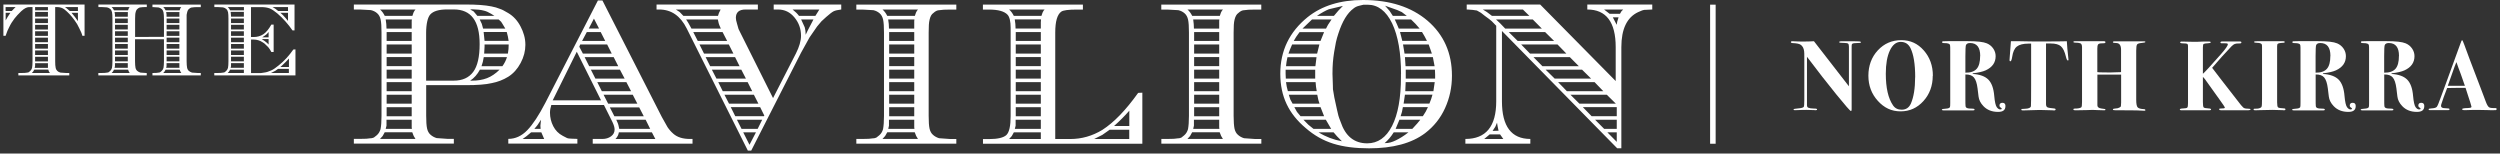 <svg width="407" height="25" viewBox="0 0 407 25" fill="none" xmlns="http://www.w3.org/2000/svg">
<rect x="0" y="0" width="407" height="25" fill="#333333" stroke="none"/>
<path d="M262.559 2.825H263.501L263.285 3.528L263.198 4.037L262.57 2.825H262.559ZM262.051 2.251L261.142 1.548H264.259C264.107 1.678 264.021 1.775 263.977 1.829C263.934 1.883 263.858 2.024 263.728 2.251H262.04H262.051ZM242.991 21.311L243.434 20.64L243.716 19.969L243.813 20.575L243.965 21.279L242.991 21.311ZM242.493 21.885H244.214L244.744 22.632H241.627L242.06 22.264L242.504 21.896L242.493 21.885ZM263.209 21.549V23.097L261.683 21.549H263.209ZM263.209 19.493V20.976H261.152L259.68 19.493H263.209ZM263.209 17.436V18.919H259.118L257.678 17.436H263.198H263.209ZM261.585 15.423L263.057 16.874H257.126L255.665 15.423H261.596H261.585ZM259.594 13.367L261.022 14.85H255.091L253.652 13.367H259.583H259.594ZM257.559 11.343L259.031 12.793H253.1L251.628 11.343H257.559ZM255.567 9.297L257.039 10.78H251.108L249.647 9.297H255.578H255.567ZM253.565 7.241L255.005 8.724H249.084L247.645 7.241H253.576H253.565ZM251.541 5.217L253.013 6.667H247.082L245.621 5.217H251.552H251.541ZM249.539 3.171L251.011 4.654H245.047L244.235 3.81L243.553 3.171H249.539ZM248.976 2.587H242.893L242.049 1.948L241.4 1.548H247.926L248.987 2.587H248.976ZM250.729 0.736H238.78V1.548H238.91L239.754 1.613L240.436 1.71L241.086 2.078L241.735 2.587L242.428 3.095L242.872 3.463L243.586 4.199V16.495C243.586 20.586 241.908 22.621 238.564 22.621V23.389H249.138V22.621C246.065 22.621 244.517 20.575 244.517 16.495V5.044L263.274 24.136H263.956V7.674C263.956 4.73 264.865 2.836 266.672 1.981C267.029 1.829 267.246 1.732 267.333 1.699C267.419 1.667 267.517 1.634 267.646 1.613L268.988 1.548V0.736H258.414V1.548C261.488 1.548 263.036 3.593 263.036 7.674V13.194L250.74 0.736H250.729ZM226.907 21.549H229.288C228.92 21.842 228.563 22.09 228.217 22.307C227.87 22.523 227.557 22.697 227.243 22.848C226.929 23 226.647 23.108 226.377 23.184C226.106 23.259 225.792 23.303 225.413 23.303C225.965 22.826 226.463 22.253 226.896 21.549M231.226 19.493L230.728 20.099L229.927 20.976H227.21L227.827 19.493H231.226ZM232.47 17.436L232.102 18.183L231.637 18.919H228.022L228.238 18.216L228.39 17.436H232.47ZM233.206 15.423L232.99 16.127L232.708 16.863H228.509L228.725 15.412H233.206V15.423ZM233.574 13.367L233.358 14.85H228.78L228.844 13.367H233.574ZM233.607 11.343L233.639 12.187V12.793H228.855V11.343H233.618H233.607ZM233.271 9.297L233.553 10.78H228.823L228.725 9.297H233.271ZM232.589 7.241L233.109 8.724H228.66L228.412 7.241H232.589ZM231.507 5.217L231.908 5.888L232.308 6.656H228.292L227.924 5.206H231.507V5.217ZM229.721 3.171L230.436 3.875L231.117 4.654H227.719L227.437 3.983L227.069 3.171H229.732H229.721ZM229.007 2.587H226.756L226.225 1.775L225.489 0.931L227.47 1.634L228.217 1.97L229.018 2.576L229.007 2.587ZM217.112 21.549L217.664 22.188L218.465 23C217.101 22.751 215.835 22.274 214.666 21.549H217.101H217.112ZM215.846 19.493L216.711 20.976H213.832L212.999 20.305L212.198 19.493H215.846ZM214.98 17.436L215.564 18.919H211.733L211.148 18.216L210.715 17.436H214.98ZM214.449 15.423L214.633 16.3L214.817 16.874H210.434L210.066 16.203L209.817 15.423H214.449ZM214.179 13.367L214.244 14.103L214.363 14.839H209.665L209.481 14.103L209.362 13.367H214.179ZM214.114 11.343V12.793H209.33L209.297 12.025V11.354H214.114V11.343ZM214.33 9.297L214.146 10.78H209.362L209.449 10.077L209.6 9.308H214.33V9.297ZM214.796 7.241L214.428 8.724H209.763L210.012 8.053L210.358 7.241H214.807H214.796ZM215.564 5.217L214.98 6.667H210.618L211.018 5.996L211.57 5.228H215.553L215.564 5.217ZM216.776 3.171L216.192 4.048L215.878 4.654H212.047L213.594 3.171H216.776ZM217.177 2.587H214.395C215.175 2.067 215.824 1.71 216.343 1.504L218.627 0.963L217.913 1.699L217.166 2.576L217.177 2.587ZM228.076 12.057V12.49C228.076 15.954 227.589 18.616 226.626 20.51C225.662 22.394 224.309 23.335 222.578 23.335C221.528 23.335 220.64 23.043 219.915 22.459C219.19 21.874 218.638 20.997 218.248 19.828C218.086 19.428 217.967 19.092 217.891 18.833C217.815 18.573 217.74 18.259 217.664 17.869L217.231 15.878C217.09 15.12 217.015 14.666 217.004 14.536C217.004 14.406 216.993 14.211 216.993 13.962L216.928 12.014C216.928 11.321 216.95 10.704 216.993 10.174C217.036 9.644 217.101 9.081 217.199 8.475C217.296 7.869 217.393 7.327 217.491 6.862C217.599 6.386 217.729 5.92 217.891 5.444C218.53 3.463 219.352 2.111 220.359 1.375C220.608 1.169 220.9 1.028 221.257 0.942L221.972 0.768H222.654C224.32 0.768 225.652 1.775 226.637 3.799C227.611 5.866 228.087 8.615 228.087 12.046M221.896 0C218.205 0 215.207 0.931 212.88 2.792C209.914 5.195 208.432 8.258 208.432 11.992C208.432 15.726 209.806 18.519 212.566 20.846C213.93 22.036 215.423 22.881 217.058 23.389C218.692 23.898 220.64 24.147 222.881 24.147C226.777 24.147 229.808 23.324 231.994 21.69C233.412 20.608 234.505 19.255 235.252 17.61C235.999 15.975 236.378 14.211 236.378 12.328C236.378 8.626 235.046 5.639 232.395 3.366C229.764 1.126 226.258 0 221.885 0M198.571 21.549C198.669 21.842 198.755 22.036 198.799 22.134C198.853 22.231 198.95 22.404 199.091 22.621H193.311L193.744 22.145L194.08 21.538H198.561L198.571 21.549ZM198.485 19.493V20.705L198.517 20.976H194.253L194.372 20.467V19.493H198.485ZM198.485 18.93H194.404V17.447H198.485V18.93ZM198.485 16.874H194.404V15.423H198.485V16.874ZM198.485 14.85H194.404V13.367H198.485V14.85ZM198.485 12.793H194.404V11.343H198.485V12.793ZM198.485 10.769H194.404V9.286H198.485V10.769ZM198.485 8.724H194.404V7.241H198.485V8.724ZM198.485 6.667H194.404V5.217H198.485V6.667ZM198.517 3.171L198.485 3.409V4.654H194.372L194.339 3.907L194.253 3.171H198.517ZM198.571 2.587H194.091C193.885 2.165 193.625 1.818 193.322 1.548H199.102C198.983 1.656 198.864 1.829 198.766 2.056L198.582 2.598L198.571 2.587ZM205.336 22.632H204.351L202.533 22.502C202.165 22.394 201.829 22.21 201.548 21.961C201.256 21.712 201.072 21.365 200.974 20.922C200.888 20.478 200.834 19.785 200.834 18.865V5.293L200.866 4.048C200.866 3.94 200.888 3.788 200.909 3.593C200.942 3.399 200.963 3.279 200.985 3.204C201.115 2.663 201.321 2.305 201.602 2.121C201.938 1.808 202.262 1.656 202.587 1.656C202.933 1.591 203.529 1.559 204.351 1.559H205.336V0.747H189.058V1.559H190.043L191.828 1.656C192.218 1.743 192.564 1.916 192.846 2.165C193.138 2.414 193.322 2.76 193.419 3.204C193.517 3.658 193.56 4.351 193.56 5.293V18.865C193.56 19.785 193.506 20.5 193.409 21.019C193.29 21.441 193.084 21.777 192.792 22.026L192.337 22.394C192.337 22.394 192.251 22.415 192.153 22.459C192.045 22.502 191.915 22.523 191.753 22.523C191.46 22.588 190.898 22.621 190.053 22.621H189.068V23.389H205.347V22.621L205.336 22.632ZM181.373 20.51C182.282 19.699 183.105 18.876 183.852 18.021V20.51H181.373ZM180.659 21.116H183.841V22.632H178.126L179.457 21.961L180.659 21.116ZM169.446 21.549V22.632H164.283L164.716 22.155L165.051 21.549H169.435H169.446ZM169.446 19.493V20.976H165.214L165.344 20.467V19.493H169.456H169.446ZM169.446 18.93H165.365V17.447H169.446V18.93ZM169.446 16.874H165.365V15.423H169.446V16.874ZM169.446 14.85H165.365V13.367H169.446V14.85ZM169.446 12.793H165.365V11.343H169.446V12.793ZM169.446 10.769H165.365V9.286H169.446V10.769ZM169.446 8.724H165.365V7.241H169.446V8.724ZM169.446 6.667H165.365V5.217H169.446V6.667ZM169.478 3.171L169.446 3.604V4.643H165.333L165.3 3.896L165.203 3.16H169.467L169.478 3.171ZM169.532 2.587H165.051C164.846 2.165 164.586 1.818 164.283 1.548H170.063C169.944 1.656 169.824 1.829 169.727 2.056L169.543 2.598L169.532 2.587ZM160.018 23.4H185.973V15.088L185.291 15.12C183.289 17.924 181.351 19.937 179.457 21.149C177.834 22.134 176.091 22.632 174.24 22.632H171.794V5.293C171.794 3.496 172.119 2.36 172.779 1.894C173.104 1.667 173.948 1.559 175.312 1.559H176.297V0.747H160.018V1.559H161.003C162.508 1.559 163.514 1.84 164.034 2.403C164.359 2.76 164.532 3.474 164.532 4.524V18.865C164.532 20.5 164.305 21.538 163.839 21.982C163.374 22.415 162.432 22.642 161.014 22.642H160.029V23.411L160.018 23.4ZM148.924 21.549C149.022 21.842 149.098 22.036 149.152 22.134C149.206 22.231 149.303 22.404 149.444 22.621H143.664L144.097 22.145L144.444 21.538H148.924V21.549ZM148.838 19.493V20.705L148.87 20.976H144.606L144.725 20.467V19.493H148.838ZM148.838 18.93H144.757V17.447H148.838V18.93ZM148.838 16.874H144.757V15.423H148.838V16.874ZM148.838 14.85H144.757V13.367H148.838V14.85ZM148.838 12.793H144.757V11.343H148.838V12.793ZM148.838 10.769H144.757V9.286H148.838V10.769ZM148.838 8.724H144.757V7.241H148.838V8.724ZM148.838 6.667H144.757V5.217H148.838V6.667ZM148.87 3.171L148.838 3.409V4.654H144.725L144.693 3.907L144.595 3.171H148.86H148.87ZM148.924 2.587H144.444C144.238 2.165 143.978 1.818 143.675 1.548H149.455C149.336 1.656 149.217 1.829 149.119 2.056L148.935 2.598L148.924 2.587ZM155.689 22.632H154.704L152.886 22.502C152.518 22.394 152.182 22.21 151.901 21.961C151.609 21.712 151.425 21.365 151.327 20.922C151.23 20.478 151.187 19.785 151.187 18.865V5.293L151.219 4.048C151.219 3.94 151.23 3.788 151.262 3.593C151.295 3.399 151.316 3.279 151.338 3.204C151.457 2.663 151.663 2.305 151.955 2.121C152.28 1.808 152.615 1.656 152.94 1.656C153.286 1.591 153.882 1.559 154.704 1.559H155.689V0.747H139.411V1.559H140.396L142.181 1.656C142.571 1.743 142.917 1.916 143.199 2.165C143.491 2.414 143.675 2.76 143.773 3.204C143.87 3.658 143.913 4.351 143.913 5.293V18.865C143.913 19.785 143.859 20.5 143.762 21.019C143.643 21.441 143.437 21.777 143.145 22.026L142.679 22.394C142.679 22.394 142.593 22.415 142.495 22.459C142.387 22.502 142.257 22.523 142.095 22.523C141.803 22.588 141.24 22.621 140.396 22.621H139.411V23.389H155.689V22.621V22.632ZM123.067 21.549L122.017 23.573L121 21.549H123.067ZM124.085 19.493L123.349 20.976H120.719L119.972 19.493H124.074H124.085ZM123.749 17.436L124.431 18.822L124.366 18.919H119.701L118.965 17.436H123.749ZM122.732 15.423L123.468 16.874H118.684L117.937 15.423H122.732ZM121.714 13.367L122.461 14.85H117.666L116.93 13.367H121.725H121.714ZM120.686 11.343L121.433 12.793H116.638L115.891 11.343H120.686ZM119.669 9.297L120.405 10.78H115.621L114.874 9.297H119.658H119.669ZM118.651 7.241L119.398 8.724H114.614L113.878 7.241H118.662H118.651ZM117.634 5.217L118.381 6.667H113.597L112.861 5.217H117.645H117.634ZM116.866 3.171C116.93 3.593 117.05 4.005 117.234 4.383L117.353 4.654H112.569L112.049 3.712L111.703 3.171H116.866ZM116.887 2.587H111.259L110.642 1.948L110.025 1.548H117.32L117.039 2.121L116.887 2.598V2.587ZM132.43 3.171L131.499 4.957L131.163 5.661C131.163 5.184 131.109 4.784 131.012 4.448L130.427 3.171H132.43ZM132.743 2.587H130.081C129.81 2.23 129.464 1.883 129.031 1.548H133.393L132.743 2.587ZM125.849 15.964L120.481 5.228L120.232 4.719L119.983 3.842C119.853 3.442 119.799 3.117 119.799 2.901C119.799 2.002 120.329 1.548 121.379 1.548H123.381V0.736H106.886V1.548H107.319C109.278 1.548 110.772 2.576 111.8 4.643L121.747 24.515H122.299L130.395 8.615L131.791 6.094L133.025 4.308L133.739 3.463L134.508 2.76C135.071 2.262 135.471 1.959 135.731 1.829C135.991 1.71 136.391 1.613 136.954 1.548V0.736H125.957V1.548H126.672C127.743 1.548 128.631 1.981 129.345 2.847C130.059 3.712 130.406 4.708 130.406 5.823C130.406 6.656 130.124 7.62 129.572 8.713L125.86 15.954L125.849 15.964ZM96.691 3.031L97.524 4.643H95.857L96.691 3.031ZM95.543 5.217H97.795L98.531 6.667H94.764L95.533 5.217H95.543ZM94.461 7.241H98.845L99.591 8.724H94.894L94.31 7.609L94.461 7.241ZM95.175 9.297H99.905L100.652 10.78H95.922L95.175 9.297ZM96.193 11.343H100.923L101.691 12.793H96.929L96.193 11.343ZM97.243 13.367H101.973L102.741 14.85H97.979L97.232 13.367H97.243ZM98.26 15.423H103.012L103.758 16.874H99.007L98.26 15.423ZM99.278 17.48H104.061L104.808 18.93H100.024L99.278 17.48ZM100.327 19.493H105.111L105.847 20.976H100.814C100.771 20.748 100.728 20.543 100.674 20.348C100.62 20.153 100.544 19.958 100.446 19.764L100.327 19.493ZM100.76 21.549H106.129L106.692 22.632H100.198C100.511 22.296 100.695 21.939 100.75 21.549M88.01 20.976H86.993L87.307 20.608L87.523 20.337L88.075 19.493L87.978 20.467L88.01 20.976ZM86.463 21.549H88.129L88.595 22.632H85.077L85.694 22.188L86.463 21.549ZM97.86 16.332H89.98L93.898 8.421L97.849 16.332H97.86ZM98.325 17.101L99.689 19.828C99.938 20.348 100.057 20.759 100.057 21.073C100.057 21.549 99.862 21.917 99.472 22.199C99.083 22.48 98.617 22.621 98.076 22.621H96.496V23.389H112.742V22.621H112.309C111.162 22.621 110.263 22.34 109.625 21.777C109.419 21.593 109.235 21.419 109.084 21.235C108.932 21.052 108.791 20.878 108.672 20.694L107.741 19.038L98.076 0.076H97.34L88.779 16.744C87.729 18.768 86.755 20.251 85.846 21.192C84.936 22.134 83.908 22.61 82.75 22.61V23.378H93.996V22.61L93.097 22.578C92.708 22.578 92.426 22.534 92.264 22.448L91.615 22.112C90.933 21.755 90.424 21.235 90.067 20.543C89.721 19.861 89.537 19.125 89.537 18.335C89.537 17.956 89.612 17.534 89.753 17.09H98.314L98.325 17.101ZM67.121 21.549C67.229 21.842 67.305 22.036 67.349 22.134C67.403 22.231 67.5 22.404 67.641 22.621H61.861L62.294 22.145L62.63 21.538H67.11L67.121 21.549ZM67.024 19.493V20.705L67.056 20.976H62.792L62.922 20.467V19.493H67.024ZM67.024 18.93H62.943V17.447H67.024V18.93ZM67.024 16.874H62.943V15.423H67.024V16.874ZM67.024 14.85H62.943V13.367H67.024V14.85ZM67.024 12.793H62.943V11.343H67.024V12.793ZM67.024 10.769H62.943V9.286H67.024V10.769ZM67.024 8.724H62.943V7.241H67.024V8.724ZM67.024 6.667H62.943V5.217H67.024V6.667ZM67.056 3.171L67.024 3.409V4.654H62.922L62.889 3.907L62.792 3.171H67.056ZM67.121 2.587H62.64C62.435 2.165 62.175 1.818 61.872 1.548H67.651C67.532 1.656 67.413 1.829 67.316 2.056L67.132 2.598L67.121 2.587ZM81.332 11.343C80.672 11.992 79.99 12.458 79.276 12.728C78.561 12.999 77.771 13.129 76.884 13.129H76.548C77.187 12.707 77.717 12.111 78.129 11.343H81.343H81.332ZM82.534 9.297C82.371 9.838 82.122 10.325 81.787 10.78H78.388C78.551 10.336 78.681 9.838 78.756 9.297H82.523H82.534ZM82.815 7.241L82.783 7.988L82.685 8.724H78.821L78.886 7.609V7.241H82.804H82.815ZM82.501 5.217L82.685 5.953L82.804 6.656H78.886L78.735 5.206H82.501V5.217ZM81.181 3.171L81.581 3.539L81.798 3.875L82.263 4.654H78.648L78.432 3.875L78.096 3.171H81.181ZM79.915 2.219C80.142 2.349 80.337 2.479 80.499 2.587H77.717L77.1 1.851L76.538 1.548L76.873 1.515L77.955 1.58C78.118 1.602 78.269 1.624 78.399 1.645C78.529 1.667 78.67 1.699 78.821 1.743C79.168 1.829 79.536 1.992 79.904 2.219M69.373 13.129V5.347C69.373 4.632 69.437 4.005 69.556 3.474C69.675 2.944 69.849 2.576 70.054 2.349C70.552 1.808 71.461 1.537 72.803 1.537H73.886C76.689 1.537 78.085 3.409 78.085 7.165C78.085 9.254 77.739 10.769 77.035 11.711C76.332 12.652 75.282 13.129 73.886 13.129H69.373ZM57.607 0.736V1.548H58.592L60.378 1.645C60.768 1.732 61.114 1.905 61.396 2.154C61.688 2.403 61.872 2.749 61.969 3.193C62.067 3.647 62.11 4.34 62.11 5.282V18.854C62.11 19.774 62.056 20.489 61.958 21.008C61.829 21.43 61.634 21.766 61.342 22.015L60.876 22.383C60.876 22.383 60.789 22.404 60.692 22.448C60.584 22.491 60.454 22.513 60.292 22.513C59.999 22.578 59.437 22.61 58.592 22.61H57.607V23.378H73.886V22.61H72.901L71.083 22.48C70.715 22.372 70.379 22.188 70.098 21.939C69.805 21.69 69.621 21.344 69.524 20.9C69.427 20.456 69.383 19.753 69.383 18.811V13.865H75.867C77.696 13.865 79.103 13.757 80.066 13.529C81.029 13.345 81.928 12.999 82.75 12.49C83.573 11.971 84.244 11.224 84.763 10.25C85.283 9.276 85.532 8.291 85.532 7.306C85.532 6.743 85.456 6.213 85.315 5.726C85.175 5.228 84.991 4.773 84.763 4.34C84.266 3.377 83.594 2.63 82.728 2.121C82.382 1.916 82.122 1.775 81.96 1.688C81.798 1.602 81.614 1.515 81.408 1.45C80.975 1.266 80.499 1.136 79.99 1.039C78.962 0.833 77.587 0.736 75.877 0.736H57.618H57.607Z" fill="white"/>
<path d="M39.702 11.332V11.884H37.071L37.288 11.646L37.461 11.342H39.691L39.702 11.332ZM39.702 10.282V11.039H37.548L37.612 10.78V10.282H39.702ZM39.702 9.989H37.612V9.232H39.702V9.989ZM39.702 8.95H37.612V8.214H39.702V8.95ZM39.702 7.922H37.612V7.165H39.702V7.922ZM39.702 6.872H37.612V6.136H39.702V6.872ZM39.702 5.844H37.612V5.086H39.702V5.844ZM39.702 4.794H37.612V4.037H39.702V4.794ZM39.702 3.755H37.612V3.019H39.702V3.755ZM39.702 1.948V2.716H37.612L37.591 2.337L37.548 1.937H39.702V1.948ZM39.702 1.677H37.472C37.364 1.461 37.234 1.287 37.082 1.147H39.712V1.677H39.702ZM42.689 6.082L43.1 5.801C43.252 5.703 43.36 5.606 43.446 5.53C43.479 5.498 43.576 5.389 43.728 5.205V6.082H42.689ZM42.613 6.364H43.728V7.251L43.479 6.991L43.1 6.688L42.613 6.364ZM45.633 10.92L45.979 10.606C46.163 10.422 46.358 10.228 46.564 10.033C46.758 9.838 46.921 9.665 47.04 9.524V10.909H45.644L45.633 10.92ZM45.265 11.213H47.029V11.884H44.117L44.821 11.526L45.265 11.213ZM46.888 2.088V3.409C46.802 3.301 46.683 3.16 46.52 2.965C46.358 2.77 46.206 2.608 46.077 2.478L45.654 2.088H46.899H46.888ZM46.888 1.796H45.297L44.843 1.439L44.366 1.147H46.888V1.796ZM47.971 0.735H34.896V1.147H35.404L36.314 1.201C36.508 1.244 36.682 1.331 36.833 1.461C36.985 1.59 37.071 1.764 37.126 1.991C37.169 2.218 37.19 2.575 37.19 3.052V9.968C37.19 10.433 37.169 10.801 37.115 11.061C37.05 11.277 36.941 11.451 36.801 11.57L36.563 11.764C36.563 11.764 36.519 11.775 36.465 11.797C36.411 11.819 36.346 11.829 36.26 11.829C36.119 11.862 35.827 11.884 35.394 11.884H34.885V12.273H48.101V8.041L47.754 8.063C47.062 9.059 46.282 9.914 45.406 10.617C44.897 11.039 44.486 11.321 44.161 11.461C43.912 11.57 43.706 11.646 43.544 11.7C43.382 11.754 43.176 11.797 42.916 11.829L42.494 11.894H40.87V6.439H41.282C41.823 6.439 42.321 6.591 42.786 6.905C42.905 6.97 42.992 7.035 43.046 7.078C43.1 7.121 43.176 7.197 43.262 7.284L43.706 7.727L43.955 8.074L44.172 8.463H44.55V4.004H44.172C43.76 4.751 43.327 5.27 42.873 5.573C42.418 5.877 41.888 6.028 41.271 6.028H40.86V1.157H42.516C43.089 1.157 43.555 1.233 43.912 1.374C44.258 1.515 44.669 1.785 45.135 2.175C45.6 2.565 46.044 3.008 46.477 3.495C46.91 3.982 47.289 4.469 47.614 4.946H47.949V0.746L47.971 0.735ZM29.246 11.332C29.3 11.483 29.343 11.581 29.365 11.635C29.398 11.689 29.441 11.764 29.517 11.884H26.573L26.789 11.646L26.962 11.342H29.246V11.332ZM29.203 10.282V10.899L29.224 11.039H27.049L27.114 10.78V10.282H29.203ZM29.203 9.989H27.125V9.232H29.203V9.989ZM29.203 8.95H27.125V8.214H29.203V8.95ZM29.203 7.922H27.125V7.165H29.203V7.922ZM29.203 6.872H27.125V6.136H29.203V6.872ZM29.203 5.844H27.125V5.086H29.203V5.844ZM29.203 4.794H27.125V4.037H29.203V4.794ZM29.203 3.755H27.125V3.019H29.203V3.755ZM29.224 1.969L29.203 2.088V2.727H27.114V2.348L27.049 1.969H29.224ZM29.246 1.677H26.962C26.854 1.461 26.724 1.287 26.573 1.147H29.517C29.452 1.201 29.398 1.287 29.343 1.406L29.246 1.677ZM20.847 11.332C20.901 11.483 20.933 11.581 20.966 11.635C20.988 11.689 21.042 11.764 21.117 11.884H18.174L18.39 11.646L18.563 11.342H20.847V11.332ZM20.804 10.282V11.039H18.65L18.715 10.78V10.282H20.804ZM20.804 9.989H18.726V9.232H20.804V9.989ZM20.804 8.95H18.726V8.214H20.804V8.95ZM20.804 7.922H18.726V7.165H20.804V7.922ZM20.804 6.872H18.726V6.136H20.804V6.872ZM20.804 5.844H18.726V5.086H20.804V5.844ZM20.804 4.794H18.726V4.037H20.804V4.794ZM20.804 3.755H18.726V3.019H20.804V3.755ZM20.814 1.969V2.088L20.804 2.727H18.715V2.348L18.65 1.969H20.825H20.814ZM20.847 1.677H18.563C18.455 1.461 18.325 1.287 18.174 1.147H21.117C21.052 1.201 20.998 1.287 20.944 1.406L20.847 1.677ZM21.994 5.996V3.052L22.016 2.413C22.016 2.359 22.016 2.283 22.038 2.186C22.059 2.088 22.07 2.023 22.081 1.991C22.146 1.72 22.254 1.536 22.395 1.439C22.568 1.277 22.73 1.201 22.903 1.201C23.087 1.168 23.38 1.147 23.802 1.147H23.899V0.735H16.02V1.147H16.517L17.427 1.201C17.622 1.244 17.795 1.331 17.946 1.461C18.098 1.59 18.184 1.764 18.238 1.991C18.282 2.218 18.303 2.575 18.303 3.052V9.968C18.303 10.433 18.282 10.801 18.228 11.061C18.163 11.277 18.054 11.451 17.914 11.57L17.676 11.764C17.676 11.764 17.632 11.775 17.578 11.797C17.524 11.819 17.459 11.829 17.372 11.829C17.221 11.862 16.94 11.884 16.507 11.884H16.009V12.273H23.888V11.884H23.791L22.86 11.819C22.665 11.764 22.503 11.667 22.351 11.548C22.2 11.418 22.102 11.245 22.059 11.028C22.016 10.812 21.983 10.455 21.983 9.968V6.396H26.692V9.968C26.692 10.433 26.659 10.801 26.616 11.061C26.551 11.277 26.443 11.451 26.302 11.57L26.064 11.764C26.064 11.764 26.02 11.775 25.966 11.797C25.912 11.819 25.847 11.829 25.761 11.829C25.609 11.862 25.328 11.884 24.895 11.884H24.819V12.273H32.688V11.884H32.19L31.259 11.819C31.075 11.764 30.902 11.667 30.75 11.548C30.599 11.418 30.502 11.245 30.458 11.018C30.415 10.79 30.382 10.444 30.382 9.968V2.424C30.393 2.37 30.404 2.294 30.426 2.197C30.447 2.099 30.458 2.034 30.469 2.002C30.534 1.731 30.631 1.547 30.783 1.45C30.956 1.287 31.118 1.212 31.292 1.212C31.476 1.179 31.768 1.157 32.19 1.157H32.688V0.746H24.819V1.157H24.895L25.804 1.212C25.999 1.255 26.172 1.341 26.324 1.471C26.475 1.601 26.562 1.774 26.616 2.002C26.659 2.229 26.692 2.586 26.692 3.062V5.996L21.983 6.017L21.994 5.996ZM5.716 1.147H7.805V1.677H5.716V1.147ZM5.716 1.948H7.805V2.716H5.716V1.948ZM5.716 3.019H7.805V3.755H5.716V3.019ZM5.716 4.047H7.805V4.805H5.716V4.047ZM5.716 5.086H7.805V5.844H5.716V5.086ZM5.716 6.136H7.805V6.872H5.716V6.136ZM5.716 7.165H7.805V7.922H5.716V7.165ZM5.716 8.214H7.805V8.95H5.716V8.214ZM5.716 9.243H7.805V10H5.716V9.243ZM5.651 11.039L5.716 10.736V10.293H7.805V11.05H5.651V11.039ZM5.575 11.332H7.859L7.956 11.624L8.129 11.884H5.185L5.402 11.646L5.575 11.342V11.332ZM1.689 2.088C1.484 2.402 1.332 2.619 1.245 2.759C1.159 2.9 1.051 3.084 0.921 3.322V2.088H1.689ZM1.906 1.796H0.91V1.147H2.544L2.23 1.461L1.895 1.807L1.906 1.796ZM12.686 2.088V3.441C12.383 2.987 12.037 2.532 11.647 2.088H12.686ZM12.686 1.796H11.366L10.889 1.385L10.575 1.147H12.686V1.796ZM13.801 0.735H0.553V5.833H0.91L1.213 5.011L1.494 4.426C1.732 3.917 2.025 3.452 2.36 3.019C2.642 2.651 3.01 2.261 3.443 1.839C3.735 1.58 3.962 1.406 4.125 1.331C4.287 1.255 4.373 1.212 4.406 1.212C4.438 1.212 4.503 1.19 4.59 1.168L5.045 1.147H5.293V9.968C5.293 10.433 5.272 10.801 5.218 11.061C5.153 11.277 5.045 11.451 4.904 11.57L4.666 11.764C4.666 11.764 4.622 11.775 4.568 11.797C4.514 11.819 4.449 11.829 4.363 11.829C4.211 11.862 3.93 11.884 3.497 11.884H2.988V12.273H11.279V11.884H10.77L9.839 11.819C9.634 11.764 9.461 11.678 9.331 11.548C9.201 11.429 9.103 11.256 9.06 11.028C9.006 10.801 8.984 10.444 8.984 9.968V1.147H9.266C9.764 1.147 10.175 1.287 10.521 1.558C11.041 1.969 11.571 2.532 12.091 3.236L12.545 3.907L12.892 4.578C13.011 4.794 13.108 5.011 13.206 5.238C13.303 5.454 13.368 5.66 13.411 5.833H13.768V0.735H13.801Z" fill="white"/>
<path d="M278.857 0.758V23.401" stroke="white" stroke-width="0.9" stroke-miterlimit="10"/>
<path d="M302.964 6.884C302.964 6.884 302.92 6.97 302.845 6.981C302.769 6.992 302.477 7.003 301.99 7.024C301.708 7.035 301.535 7.1 301.492 7.208C301.448 7.273 301.438 7.62 301.448 8.248V17.805C301.448 17.989 301.405 18.075 301.329 18.075C301.21 18.075 300.42 17.177 298.97 15.391C297.509 13.605 295.918 11.549 294.175 9.243V17.112C294.175 17.339 294.251 17.48 294.391 17.534C294.619 17.621 294.889 17.664 295.192 17.664C295.55 17.664 295.755 17.696 295.799 17.751C295.809 17.761 295.82 17.783 295.82 17.816C295.82 17.902 295.734 17.945 295.582 17.945C295.485 17.945 295.398 17.945 295.333 17.924C294.684 17.902 294.283 17.891 294.121 17.891C293.742 17.891 293.244 17.891 292.627 17.924C292.324 17.924 292.194 17.945 292.238 17.945C292.075 17.945 291.989 17.902 291.989 17.816C291.989 17.74 292.227 17.686 292.703 17.653C293.255 17.61 293.569 17.523 293.655 17.393C293.71 17.307 293.742 16.917 293.742 16.224V9.557C293.742 8.875 293.742 8.464 293.71 8.323C293.645 7.847 293.461 7.501 293.147 7.284C292.909 7.122 292.465 7.035 291.815 7.014C291.642 7.003 291.556 6.949 291.556 6.862C291.556 6.765 291.631 6.711 291.783 6.711C291.848 6.711 292.086 6.721 292.487 6.743C292.681 6.754 292.974 6.765 293.363 6.765C294.164 6.765 294.814 6.743 295.311 6.711L301.005 14.049V7.609C301.005 7.349 300.961 7.187 300.875 7.111C300.788 7.035 300.604 7.003 300.323 6.992L299.619 6.96C299.489 6.96 299.424 6.916 299.424 6.851C299.424 6.765 299.522 6.721 299.717 6.721H300.777C301.871 6.721 302.509 6.721 302.693 6.743C302.877 6.754 302.964 6.808 302.964 6.895V6.884Z" fill="white"/>
<path d="M314.65 12.339C314.65 13.963 314.141 15.337 313.135 16.452C312.117 17.578 310.883 18.13 309.411 18.13C307.939 18.13 306.738 17.556 305.71 16.42C304.682 15.283 304.173 13.919 304.173 12.318C304.173 10.716 304.682 9.298 305.71 8.194C306.738 7.09 308.004 6.538 309.52 6.538C311.035 6.538 312.204 7.09 313.189 8.205C314.174 9.319 314.672 10.694 314.672 12.339H314.65ZM311.793 12.588C311.793 10.434 311.533 8.854 311.024 7.826C310.689 7.155 310.158 6.819 309.433 6.819C308.708 6.819 308.113 7.285 307.669 8.226C307.225 9.168 307.009 10.423 307.009 12.004C307.009 14.298 307.398 16.008 308.178 17.145C308.502 17.621 308.968 17.859 309.585 17.859C310.299 17.859 310.797 17.524 311.1 16.842C311.555 15.781 311.782 14.363 311.782 12.599L311.793 12.588Z" fill="white"/>
<path d="M326.481 17.308C326.481 17.914 326.081 18.217 325.29 18.217C324.295 18.217 323.494 17.903 322.899 17.275C322.433 16.788 322.173 16.269 322.108 15.717L321.946 14.386C321.838 13.541 321.643 12.946 321.351 12.61C321.069 12.275 320.604 12.113 319.965 12.123V15.814C319.965 16.669 319.965 17.135 319.987 17.2C319.987 17.384 320.063 17.514 320.214 17.578C320.366 17.654 320.647 17.687 321.069 17.687C321.329 17.687 321.459 17.741 321.459 17.838C321.459 17.925 321.394 17.968 321.264 17.968H316.361C316.21 17.968 316.134 17.925 316.134 17.849C316.134 17.762 316.361 17.708 316.805 17.687C317.173 17.665 317.389 17.578 317.454 17.427C317.487 17.351 317.498 17.124 317.498 16.745V8.357C317.498 7.794 317.498 7.458 317.465 7.35C317.443 7.242 317.378 7.166 317.249 7.112C317.097 7.047 316.848 7.015 316.523 7.015C316.285 7.015 316.166 6.971 316.166 6.863C316.166 6.787 316.21 6.744 316.307 6.722C316.404 6.712 316.664 6.701 317.086 6.701H320.355C321.87 6.701 322.898 6.82 323.461 7.058C323.894 7.242 324.241 7.523 324.5 7.902C324.76 8.281 324.89 8.692 324.89 9.147C324.89 10.186 324.349 10.954 323.267 11.452C322.79 11.669 322.087 11.831 321.156 11.939V12.037C322.325 12.113 323.18 12.426 323.71 12.968C324.241 13.509 324.565 14.396 324.663 15.619C324.749 16.593 324.89 17.2 325.074 17.449C325.258 17.698 325.453 17.817 325.648 17.817C325.81 17.817 325.886 17.773 325.886 17.687C325.886 17.643 325.821 17.589 325.702 17.503C325.572 17.427 325.518 17.319 325.518 17.178C325.518 16.886 325.68 16.734 326.005 16.734C326.33 16.734 326.492 16.918 326.492 17.286L326.481 17.308ZM322.379 9.104C322.379 7.707 321.827 7.004 320.723 7.004C320.366 7.004 320.138 7.123 320.052 7.361C319.998 7.513 319.965 8.108 319.965 9.136V11.831C320.81 11.842 321.416 11.636 321.805 11.203C322.184 10.771 322.368 10.078 322.368 9.104H322.379Z" fill="white"/>
<path d="M336.761 9.72C336.761 9.806 336.717 9.849 336.652 9.849C336.533 9.849 336.425 9.644 336.328 9.222C336.133 8.399 335.862 7.836 335.516 7.533C335.17 7.23 334.618 7.079 333.86 7.079H333.092V16.95C333.092 17.22 333.178 17.393 333.319 17.469C333.46 17.545 333.849 17.61 334.466 17.664C334.585 17.675 334.65 17.729 334.65 17.816C334.65 17.924 334.564 17.978 334.39 17.978C334.358 17.978 334.271 17.978 334.141 17.956C333.979 17.956 333.838 17.945 333.73 17.945L332.063 17.902L329.303 17.978C329.152 17.978 329.076 17.935 329.076 17.848C329.076 17.783 329.098 17.751 329.141 17.74C329.184 17.74 329.368 17.718 329.682 17.707C330.277 17.686 330.591 17.545 330.635 17.285C330.656 17.145 330.667 16.041 330.667 13.984V7.1H330.245C329.379 7.1 328.751 7.263 328.351 7.576C327.95 7.89 327.701 8.453 327.582 9.265C327.507 9.741 327.409 9.979 327.29 9.979C327.193 9.979 327.149 9.914 327.149 9.784C327.149 9.698 327.171 9.406 327.214 8.886C327.301 7.825 327.355 7.1 327.377 6.711H328.805C328.805 6.711 329.217 6.711 329.931 6.732C330.645 6.754 331.565 6.754 332.68 6.754C333.297 6.754 333.849 6.754 334.336 6.743C334.823 6.743 335.267 6.732 335.668 6.732C336.025 6.732 336.295 6.732 336.479 6.711C336.512 7.414 336.598 8.302 336.717 9.395C336.739 9.579 336.75 9.687 336.75 9.73L336.761 9.72Z" fill="white"/>
<path d="M349.27 17.935C349.27 18 349.226 18.032 349.118 18.032C349.042 18.032 348.978 18.032 348.913 18.021C348.534 17.978 347.473 17.956 345.73 17.956H344.486C344.15 17.956 343.977 17.924 343.977 17.816C343.977 17.729 344.107 17.675 344.388 17.664C344.626 17.664 344.832 17.61 345.016 17.523C345.2 17.437 345.287 17.35 345.287 17.242C345.287 17.177 345.308 17.004 345.319 16.712V12.144H341.455V17.155C341.455 17.437 341.682 17.61 342.105 17.664C342.44 17.707 342.635 17.74 342.689 17.751C342.743 17.761 342.765 17.805 342.765 17.859C342.765 17.924 342.711 17.956 342.602 17.956C342.462 17.956 342.083 17.945 341.477 17.924C340.871 17.902 340.622 17.891 340.708 17.891C340.643 17.891 340.308 17.891 339.713 17.924C339.117 17.945 338.544 17.956 338.002 17.956H337.84C337.645 17.956 337.548 17.913 337.548 17.805C337.548 17.718 337.624 17.675 337.775 17.675C338.284 17.675 338.63 17.61 338.825 17.48C338.912 17.426 338.955 17.145 338.955 16.625V7.674C338.955 7.328 338.857 7.122 338.673 7.046C338.489 6.981 338.176 6.938 337.764 6.938C337.624 6.938 337.548 6.895 337.548 6.808C337.548 6.754 337.602 6.721 337.732 6.711C337.689 6.711 338.1 6.711 338.955 6.711H342.537C342.689 6.711 342.765 6.765 342.765 6.873C342.765 6.949 342.732 6.992 342.678 7.014C342.624 7.035 342.44 7.046 342.126 7.057C341.823 7.057 341.628 7.133 341.553 7.263C341.477 7.392 341.444 7.609 341.444 7.934V11.743L341.834 11.776C342.905 11.819 344.064 11.809 345.308 11.743V8.107C345.308 7.371 345.038 7.003 344.507 7.003C344.15 7.003 343.977 6.96 343.977 6.862C343.977 6.776 344.042 6.732 344.183 6.732H349.107C349.216 6.732 349.27 6.765 349.27 6.83C349.27 6.905 349.064 6.96 348.664 6.992C348.263 7.024 348.014 7.111 347.917 7.241C347.819 7.371 347.776 7.717 347.776 8.258V16.235C347.776 16.939 347.863 17.361 348.047 17.512C348.231 17.664 348.534 17.74 348.967 17.761C349.172 17.761 349.281 17.837 349.281 17.956L349.27 17.935Z" fill="white"/>
<path d="M366.403 17.805C366.403 17.902 366.197 17.956 365.808 17.956H364.292C363.805 17.946 363.47 17.946 363.286 17.956H361.641C361.403 17.956 361.284 17.913 361.284 17.805C361.284 17.729 361.316 17.686 361.37 17.675C361.424 17.675 361.619 17.653 361.944 17.643C362.117 17.643 362.204 17.588 362.204 17.48C362.204 17.437 361.911 17.004 361.316 16.171L358.935 12.848C358.794 12.707 358.697 12.599 358.632 12.512V16.614C358.632 17.101 358.675 17.383 358.751 17.48C358.827 17.567 359.097 17.632 359.563 17.653C359.833 17.664 359.963 17.718 359.963 17.816C359.963 17.913 359.866 17.956 359.671 17.956H355.136C354.963 17.956 354.876 17.913 354.876 17.816C354.876 17.718 355.06 17.664 355.417 17.653C355.774 17.643 356.002 17.599 356.088 17.513C356.175 17.426 356.207 17.188 356.207 16.798V7.458C356.207 7.306 356.164 7.209 356.099 7.155C355.991 7.09 355.753 7.057 355.396 7.057C355.082 7.057 354.93 7.003 354.93 6.906C354.93 6.819 355.006 6.765 355.157 6.765L357.116 6.808H357.636L358.643 6.765H359.703C359.833 6.765 359.898 6.808 359.898 6.906C359.898 6.981 359.768 7.025 359.508 7.036C359.076 7.057 358.827 7.1 358.751 7.155C358.675 7.209 358.632 7.404 358.632 7.728V12.014C358.924 11.776 359.898 10.716 361.576 8.811C362.323 7.966 362.691 7.436 362.691 7.209C362.691 7.133 362.647 7.09 362.55 7.068C362.452 7.046 362.171 7.046 361.716 7.046C361.565 7.046 361.489 7.003 361.489 6.895C361.489 6.787 361.619 6.743 361.879 6.754H364.671C364.823 6.754 364.899 6.808 364.899 6.906C364.899 7.014 364.812 7.068 364.639 7.068C364.238 7.068 363.968 7.09 363.816 7.155C363.676 7.209 363.492 7.339 363.286 7.544C362.279 8.594 361.229 9.763 360.136 11.04C360.32 11.3 360.84 11.982 361.695 13.075C362.29 13.822 363.134 14.915 364.238 16.344C364.725 16.993 365.05 17.383 365.202 17.502C365.353 17.632 365.57 17.686 365.862 17.686C366.208 17.686 366.381 17.729 366.381 17.805H366.403Z" fill="white"/>
<path d="M372.068 17.816C372.068 17.902 371.992 17.956 371.852 17.956C371.776 17.956 371.711 17.956 371.635 17.935C370.986 17.902 370.423 17.891 369.968 17.891C369.514 17.891 368.767 17.913 367.825 17.935C367.512 17.935 367.284 17.956 367.122 17.956C366.96 17.956 366.884 17.913 366.884 17.805C366.884 17.751 366.916 17.718 366.97 17.707C367.035 17.707 367.241 17.686 367.598 17.675C367.934 17.61 368.128 17.512 368.183 17.372C368.237 17.242 368.258 16.798 368.258 16.062V7.652C368.258 7.457 368.248 7.371 368.248 7.382C368.248 7.111 367.977 6.97 367.436 6.97C367.133 6.97 366.981 6.927 366.981 6.862C366.981 6.797 367.003 6.743 367.046 6.732C367.089 6.732 367.23 6.711 367.468 6.711C367.36 6.711 367.555 6.711 368.053 6.711H371.744C371.884 6.711 371.949 6.754 371.949 6.83C371.949 6.895 371.928 6.927 371.873 6.949C371.83 6.96 371.657 6.981 371.376 6.992C371.04 7.014 370.834 7.079 370.759 7.198L370.715 7.501V16.657C370.715 17.123 370.769 17.393 370.867 17.48C370.964 17.567 371.321 17.621 371.917 17.653C372.014 17.664 372.068 17.707 372.068 17.794V17.816Z" fill="white"/>
<path d="M383.505 17.308C383.505 17.914 383.104 18.217 382.314 18.217C381.318 18.217 380.517 17.903 379.922 17.275C379.457 16.788 379.197 16.269 379.132 15.717L378.969 14.385C378.861 13.541 378.666 12.946 378.374 12.61C378.093 12.275 377.627 12.112 376.989 12.123V15.814C376.989 16.669 376.989 17.135 377.01 17.2C377.01 17.384 377.086 17.513 377.238 17.578C377.389 17.654 377.671 17.687 378.093 17.687C378.353 17.687 378.482 17.741 378.482 17.838C378.482 17.925 378.417 17.968 378.288 17.968H373.385C373.233 17.968 373.157 17.925 373.157 17.849C373.157 17.762 373.385 17.708 373.828 17.687C374.196 17.665 374.413 17.578 374.478 17.427C374.51 17.351 374.521 17.124 374.521 16.745V8.357C374.521 7.794 374.521 7.458 374.489 7.35C374.467 7.242 374.402 7.166 374.272 7.112C374.121 7.047 373.872 7.015 373.547 7.015C373.309 7.015 373.19 6.971 373.19 6.863C373.19 6.787 373.233 6.744 373.33 6.722C373.428 6.712 373.688 6.701 374.11 6.701H377.378C378.894 6.701 379.922 6.82 380.485 7.058C380.918 7.242 381.264 7.523 381.524 7.902C381.784 8.281 381.913 8.692 381.913 9.147C381.913 10.186 381.372 10.954 380.29 11.452C379.814 11.669 379.11 11.831 378.179 11.939V12.037C379.348 12.112 380.203 12.426 380.734 12.967C381.264 13.509 381.589 14.396 381.686 15.619C381.773 16.593 381.913 17.2 382.097 17.448C382.281 17.697 382.476 17.817 382.671 17.817C382.833 17.817 382.909 17.773 382.909 17.687C382.909 17.643 382.844 17.589 382.725 17.503C382.595 17.427 382.541 17.319 382.541 17.178C382.541 16.886 382.704 16.734 383.028 16.734C383.353 16.734 383.515 16.918 383.515 17.286L383.505 17.308ZM379.392 9.104C379.392 7.707 378.84 7.004 377.736 7.004C377.378 7.004 377.151 7.123 377.065 7.361C377.01 7.512 376.978 8.108 376.978 9.136V11.831C377.822 11.842 378.428 11.636 378.818 11.203C379.197 10.77 379.381 10.078 379.381 9.104H379.392Z" fill="white"/>
<path d="M394.669 17.308C394.669 17.914 394.268 18.217 393.478 18.217C392.482 18.217 391.681 17.903 391.086 17.275C390.621 16.788 390.361 16.269 390.296 15.717L390.134 14.386C390.025 13.541 389.83 12.946 389.538 12.61C389.257 12.275 388.791 12.113 388.153 12.123V15.814C388.153 16.669 388.153 17.135 388.174 17.2C388.174 17.384 388.25 17.514 388.402 17.578C388.553 17.654 388.835 17.687 389.257 17.687C389.517 17.687 389.646 17.741 389.646 17.838C389.646 17.925 389.582 17.968 389.452 17.968H384.549C384.397 17.968 384.321 17.925 384.321 17.849C384.321 17.762 384.549 17.708 384.992 17.687C385.36 17.665 385.577 17.578 385.642 17.427C385.674 17.351 385.685 17.124 385.685 16.745V8.357C385.685 7.794 385.685 7.458 385.653 7.35C385.631 7.242 385.566 7.166 385.436 7.112C385.285 7.047 385.036 7.015 384.711 7.015C384.473 7.015 384.354 6.971 384.354 6.863C384.354 6.787 384.397 6.744 384.494 6.722C384.592 6.712 384.852 6.701 385.274 6.701H388.542C390.058 6.701 391.086 6.82 391.649 7.058C392.082 7.242 392.428 7.523 392.688 7.902C392.948 8.281 393.078 8.692 393.078 9.147C393.078 10.186 392.536 10.954 391.454 11.452C390.978 11.669 390.274 11.831 389.343 11.939V12.037C390.512 12.113 391.367 12.426 391.898 12.968C392.428 13.509 392.753 14.396 392.85 15.619C392.937 16.593 393.078 17.2 393.262 17.449C393.446 17.698 393.64 17.817 393.835 17.817C393.998 17.817 394.073 17.773 394.073 17.687C394.073 17.643 394.008 17.589 393.889 17.503C393.759 17.427 393.705 17.319 393.705 17.178C393.705 16.886 393.868 16.734 394.192 16.734C394.517 16.734 394.679 16.918 394.679 17.286L394.669 17.308ZM390.556 9.104C390.556 7.707 390.004 7.004 388.9 7.004C388.542 7.004 388.315 7.123 388.229 7.361C388.174 7.513 388.142 8.108 388.142 9.136V11.831C388.986 11.842 389.592 11.636 389.982 11.203C390.361 10.771 390.545 10.078 390.545 9.104H390.556Z" fill="white"/>
<path d="M406.448 17.773C406.448 17.859 406.405 17.913 406.329 17.924C406.254 17.935 406.037 17.946 405.702 17.946C405.615 17.946 405.377 17.946 404.976 17.924C404.176 17.902 403.624 17.892 403.32 17.892C402.963 17.892 402.649 17.892 402.379 17.902C401.838 17.924 401.47 17.935 401.275 17.935C400.983 17.935 400.831 17.881 400.831 17.773C400.831 17.664 401.145 17.599 401.762 17.588C401.913 17.588 402.022 17.578 402.097 17.556C402.271 17.534 402.357 17.47 402.357 17.361C402.357 17.307 402.292 17.08 402.162 16.679L401.816 15.619C401.751 15.38 401.61 14.948 401.394 14.309H399.835C399.381 14.309 398.894 14.309 398.396 14.331C398.298 14.547 398.114 15.034 397.844 15.792L397.487 16.842C397.432 17.004 397.4 17.134 397.4 17.231C397.4 17.415 397.519 17.534 397.757 17.588C397.811 17.588 398.071 17.621 398.558 17.654C398.71 17.654 398.785 17.708 398.785 17.794C398.785 17.881 398.688 17.935 398.493 17.935H395.603C395.452 17.935 395.376 17.881 395.376 17.773C395.376 17.708 395.549 17.664 395.874 17.643C396.307 17.621 396.588 17.534 396.707 17.394C396.826 17.253 397.021 16.798 397.292 16.03C397.497 15.489 397.79 14.688 398.179 13.627L400.149 8.215C400.247 7.977 400.376 7.609 400.56 7.09C400.68 6.722 400.777 6.538 400.831 6.538C400.885 6.538 401.015 6.787 401.188 7.285C401.405 7.923 402.357 10.445 404.046 14.85C404.262 15.413 404.479 15.987 404.695 16.571C404.879 17.069 405.063 17.372 405.247 17.48C405.388 17.567 405.723 17.61 406.254 17.588C406.384 17.588 406.448 17.632 406.448 17.74V17.773ZM401.286 13.973C401.286 13.973 401.242 13.844 401.177 13.66C400.744 12.404 400.431 11.527 400.225 11.019C400.171 10.878 400.106 10.672 400.008 10.402L399.9 10.11C399.705 10.575 399.467 11.213 399.186 12.036C398.872 12.956 398.645 13.595 398.504 13.963H401.275L401.286 13.973Z" fill="white"/>
</svg>
